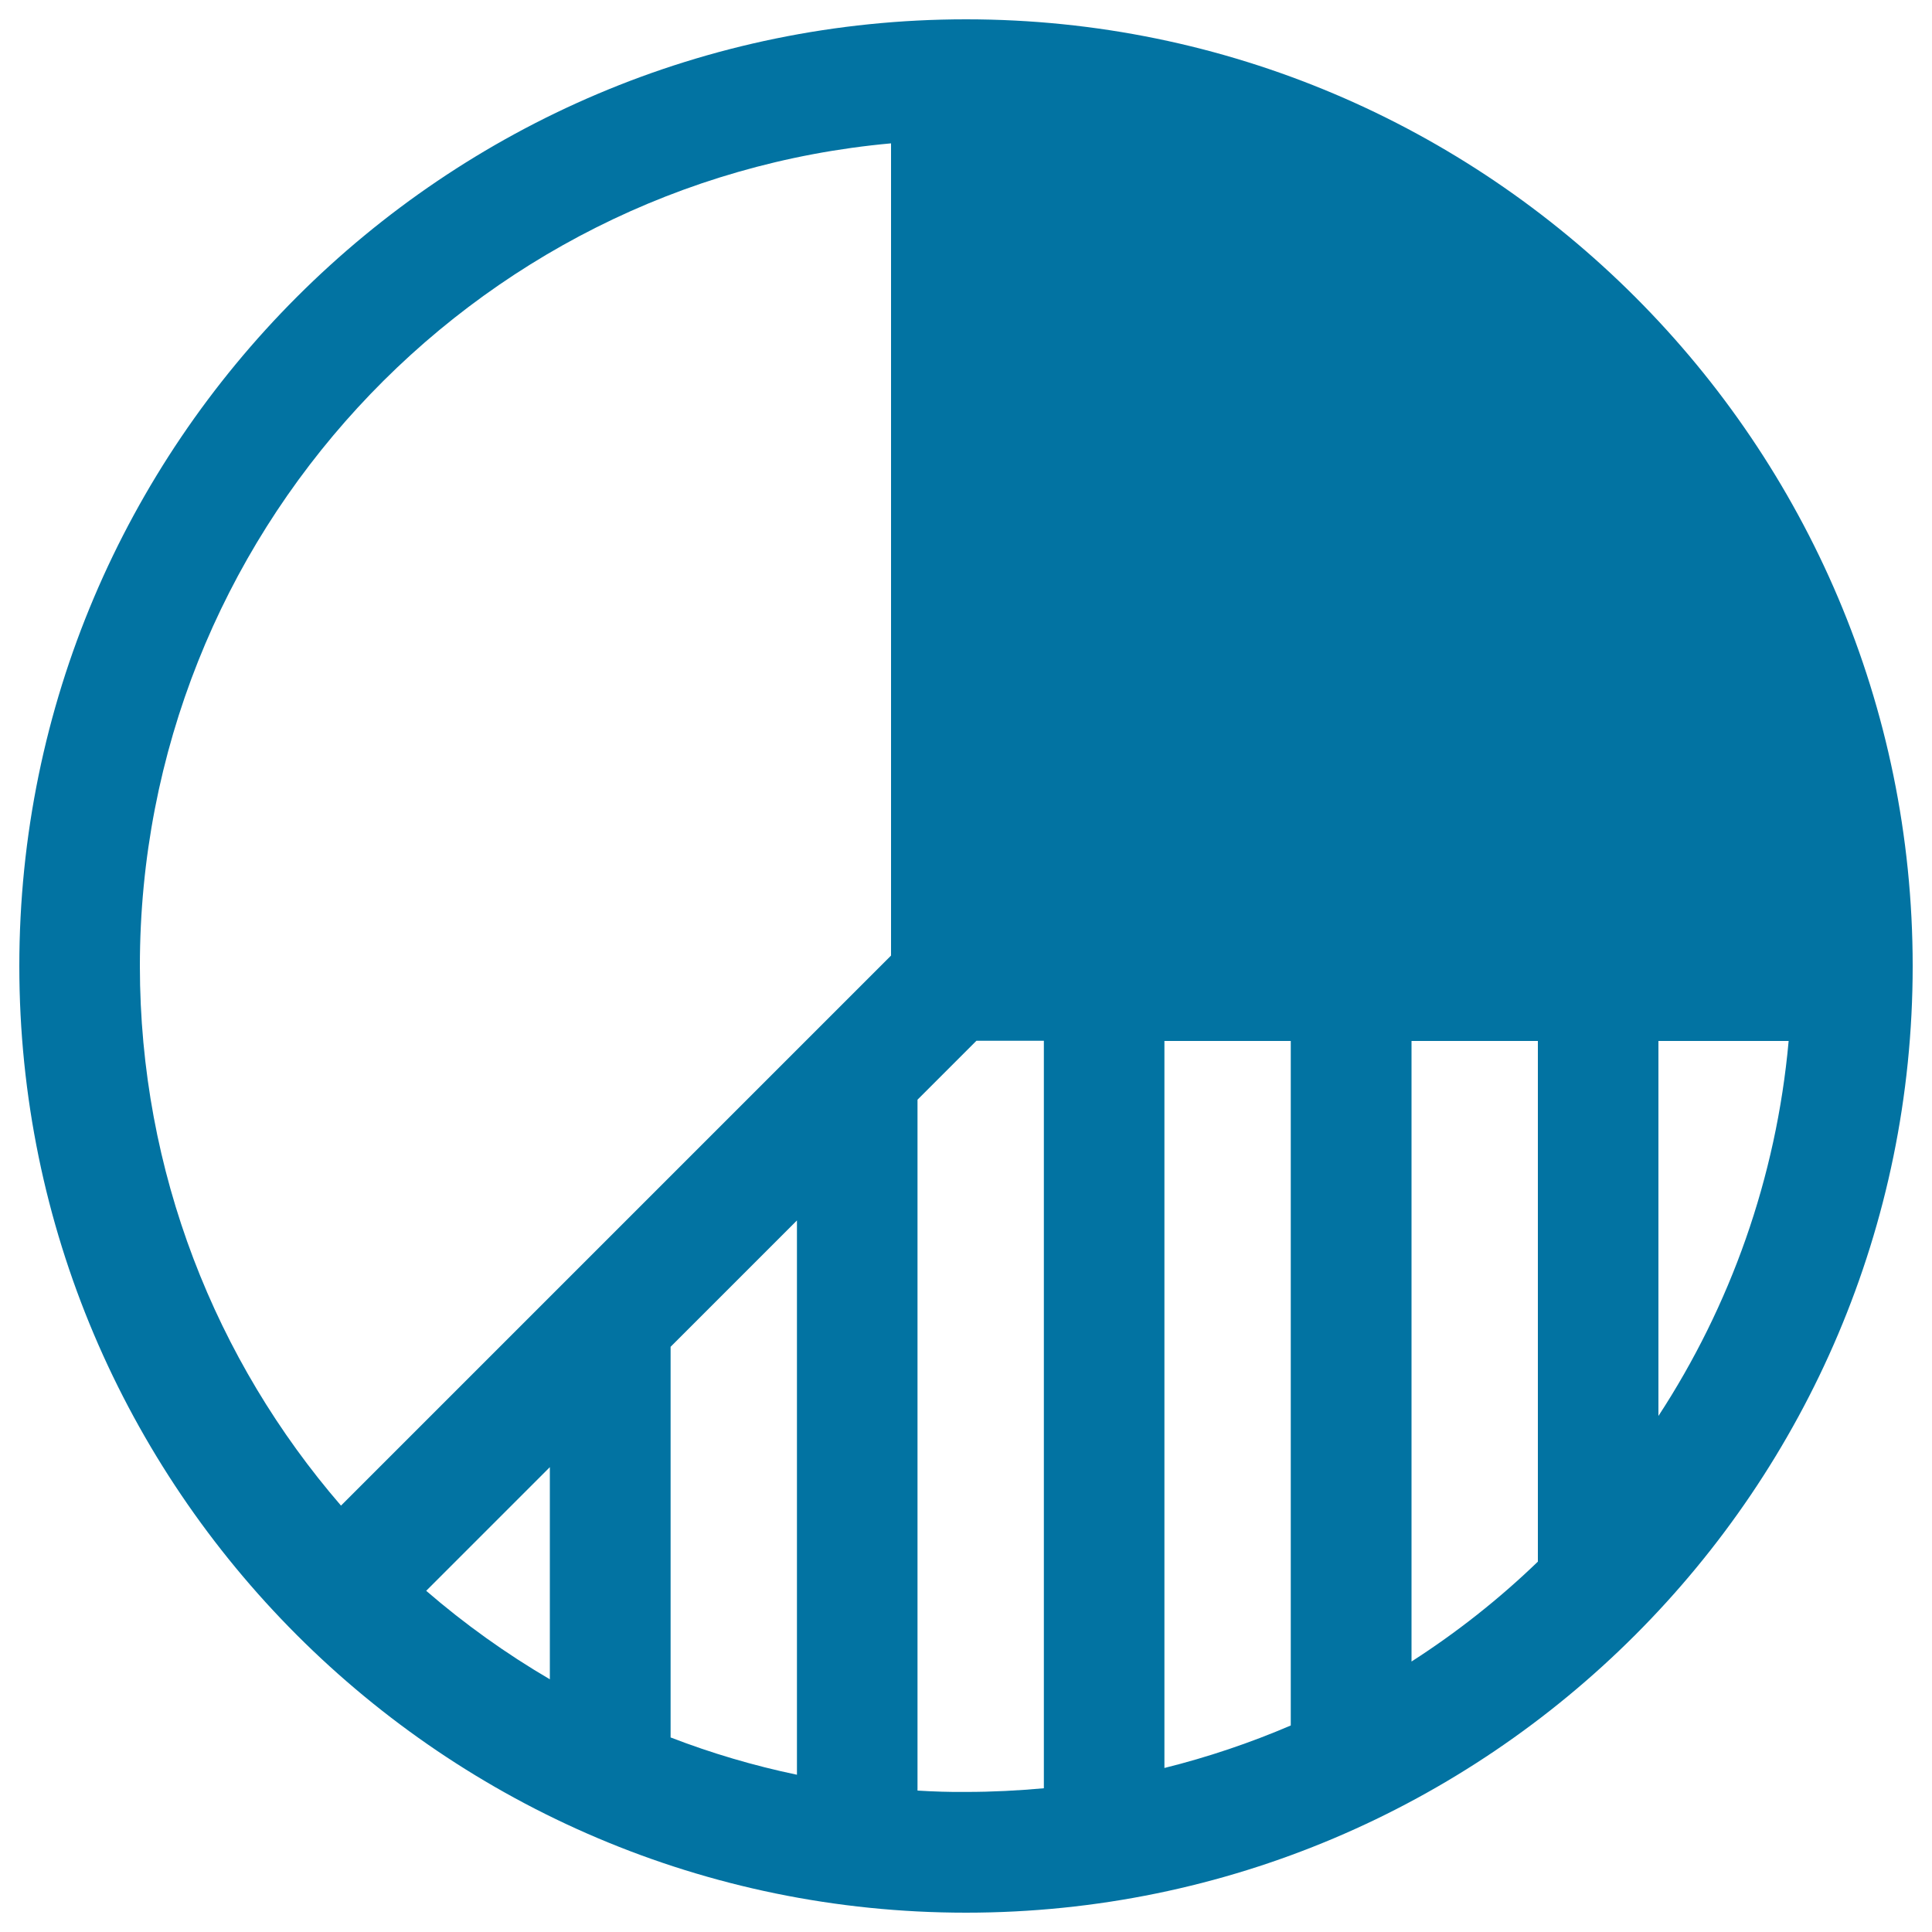 <svg xmlns="http://www.w3.org/2000/svg" viewBox="0 0 1000 1000" style="fill:#0273a2">
<title>Pie Graph SVG icon</title>
<path d="M500,10C229.8,10,10,229.8,10,500c0,270.2,219.8,490,490,490c270.2,0,490-219.8,490-490S770.2,10,500,10z M347.1,697.1l65.4-65.4v286.9c-22.5-4.7-44.4-11.2-65.4-19.3V697.1z M284.6,869.2c-22.7-13.3-44.1-28.6-64-45.8l64-64V869.2z M668.1,538.8v354.3c-21,9-42.9,16.4-65.4,22V538.8H668.1L668.1,538.8z M730.6,538.8H796v269.5c-20,19.3-41.9,36.6-65.4,51.7V538.8z M858.4,538.8h67.4c-6.4,71.1-30.3,137.3-67.4,194.1V538.8z M72.4,500c0-222.7,171.1-406.1,388.8-425.8v420.4L176.5,779.3C111.7,704.3,72.4,606.7,72.4,500z M474.9,926.8V569.2l30.5-30.5h34.9v386.9c-13.3,1.2-26.7,1.9-40.3,1.9C491.6,927.6,483.2,927.3,474.9,926.8z"/>
</svg>